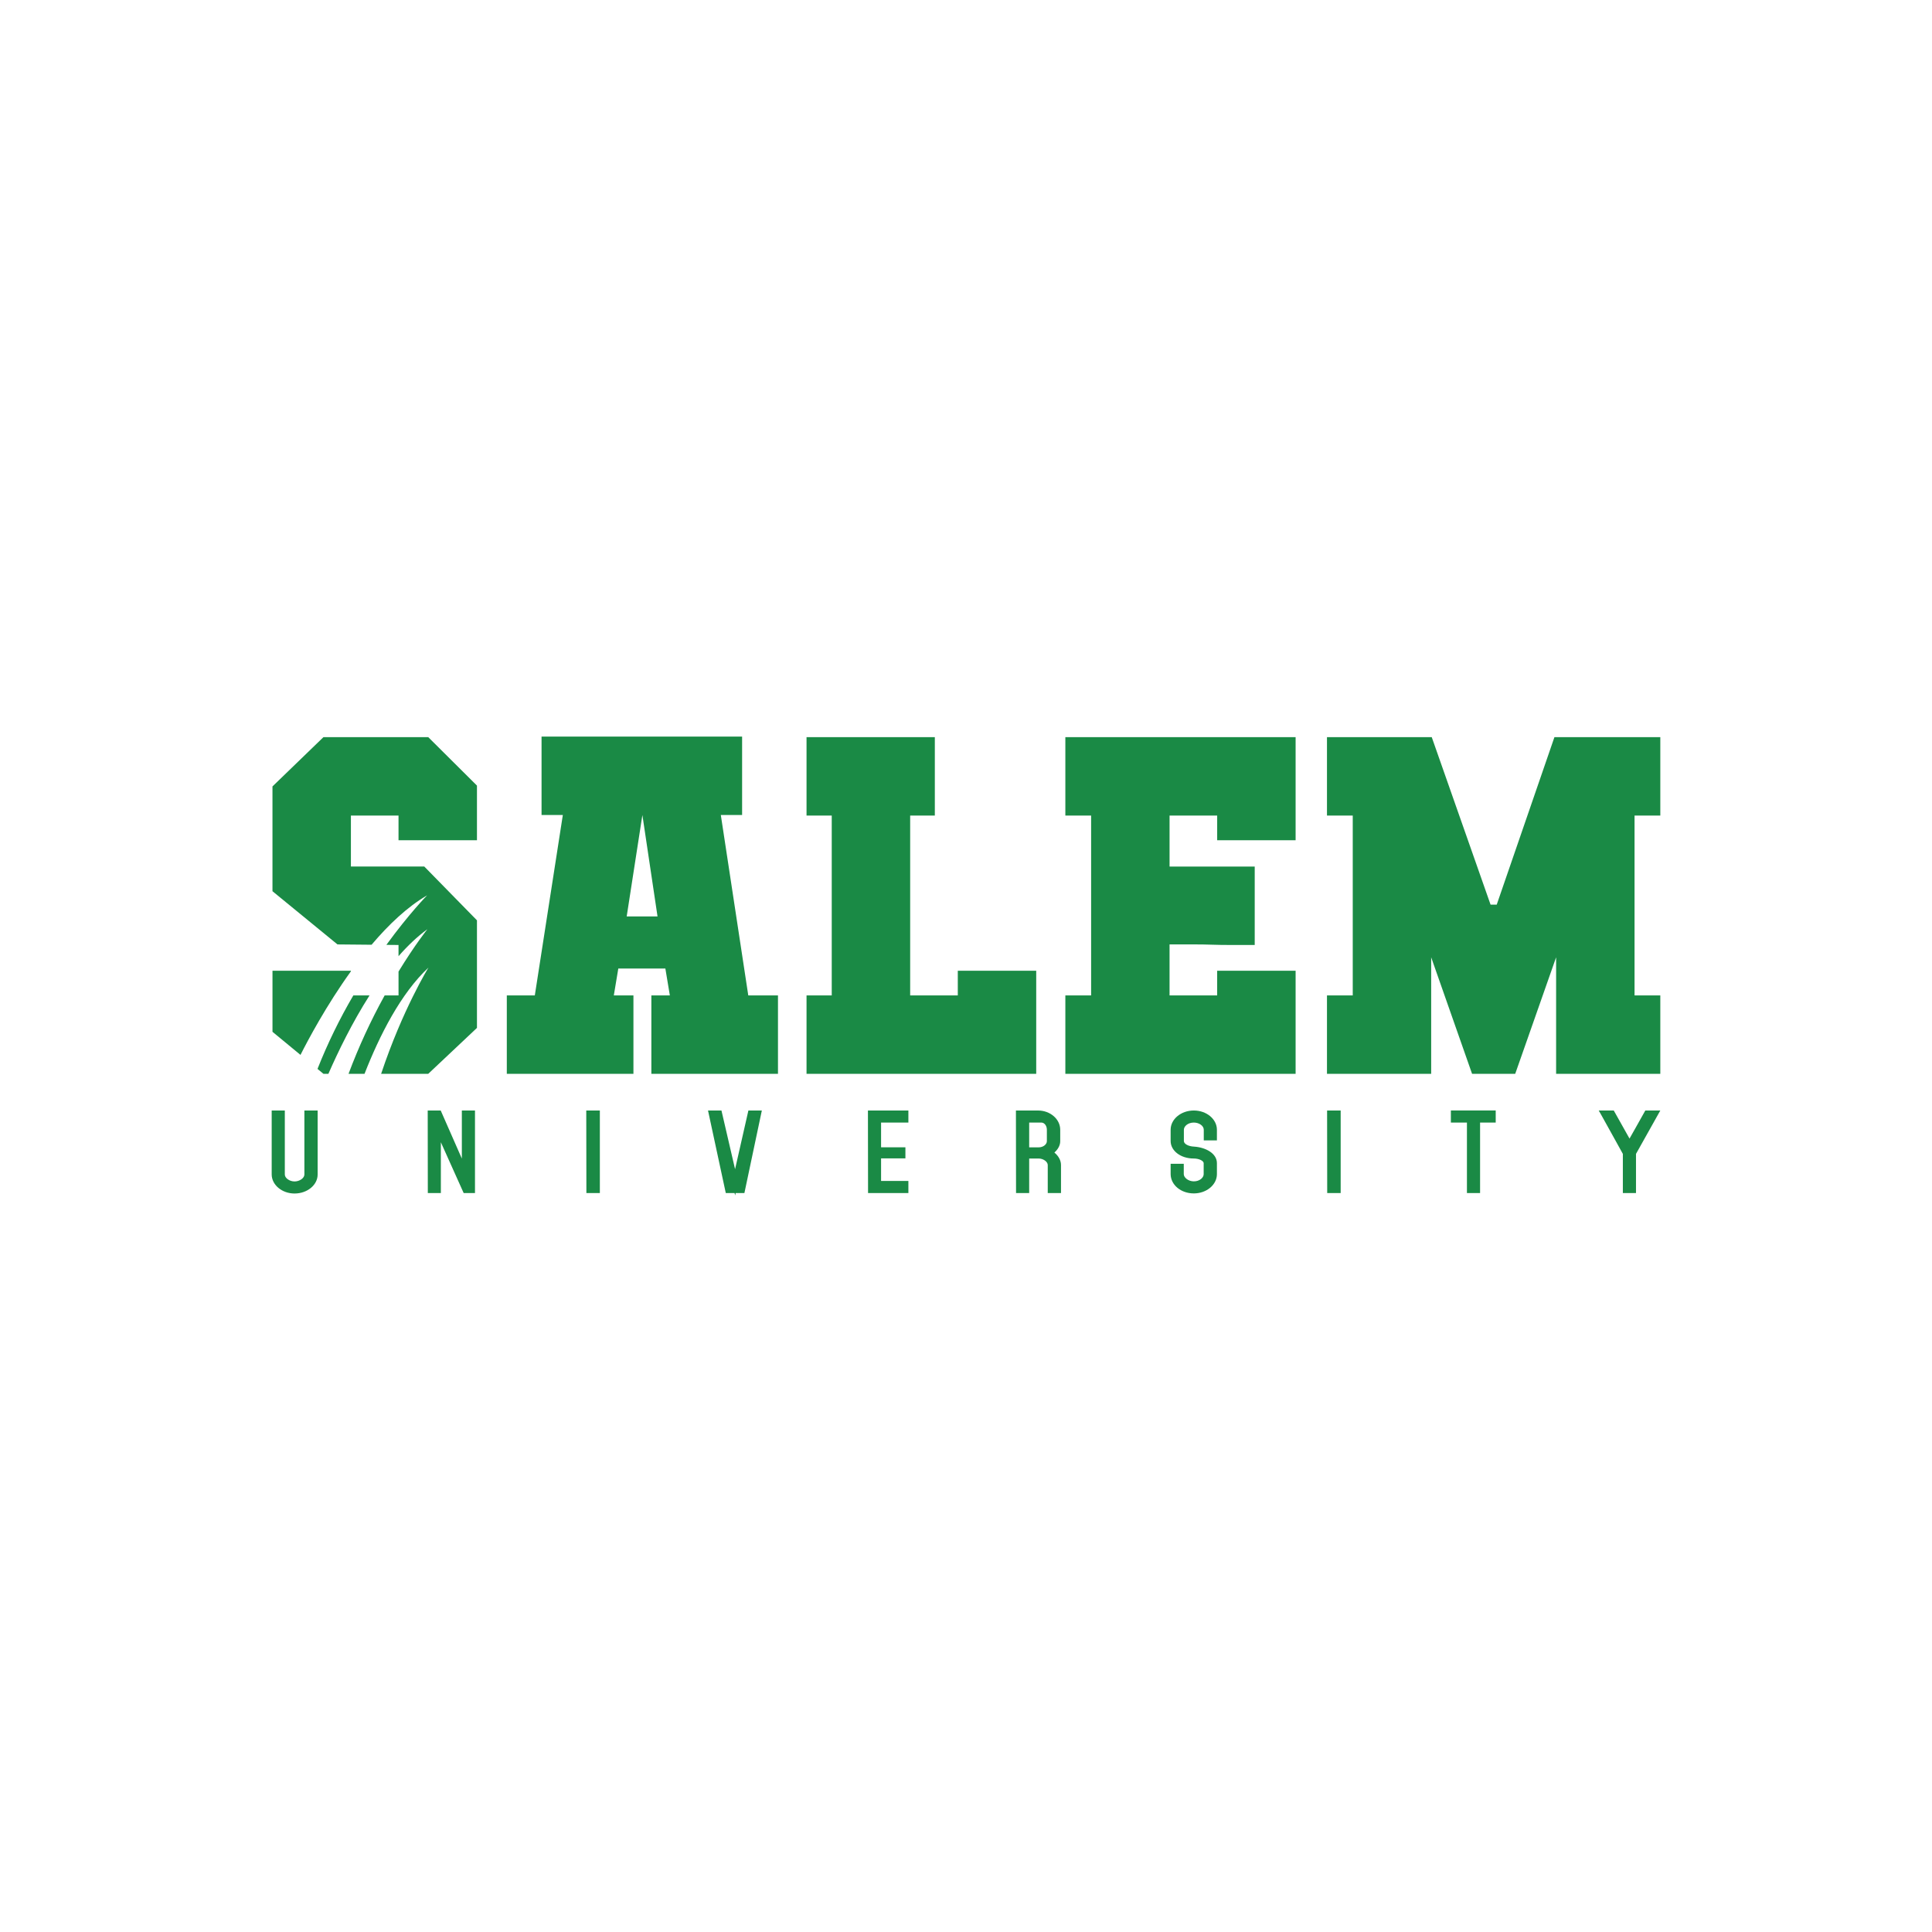 <svg width="256" height="256" viewBox="0 0 256 256" fill="none" xmlns="http://www.w3.org/2000/svg">
<path fill-rule="evenodd" clip-rule="evenodd" d="M46.498 128.703V128.63H36.106V136.72L39.817 139.78C40.807 137.813 43.228 133.246 46.498 128.703Z" fill="#1A8A45"/>
<path fill-rule="evenodd" clip-rule="evenodd" d="M63.2 111.333V104.097L56.742 97.673H42.86L36.104 104.207V118.09L44.717 125.141L49.237 125.183C51.473 122.54 53.967 120.163 56.592 118.64C56.592 118.64 54.229 121.035 51.196 125.201L52.806 125.215V126.7C54.01 125.325 55.288 124.102 56.631 123.124C56.631 123.124 54.985 125.178 52.807 128.737V131.897H50.97C49.122 135.239 47.522 138.712 46.182 142.288H48.301C50.297 137.182 53.114 131.629 56.773 128.212C56.773 128.212 53.33 133.791 50.501 142.289H56.741L63.2 136.202V121.948L56.221 114.821H46.497V108.067H52.806V111.333H63.2Z" fill="#1A8A45"/>
<path fill-rule="evenodd" clip-rule="evenodd" d="M46.819 131.896C44.989 135.016 43.402 138.273 42.071 141.637L42.861 142.289H43.513C44.798 139.349 46.659 135.515 48.966 131.896H46.819ZM87.125 121.428L85.12 107.995L83.041 121.43H87.124L87.125 121.428ZM103.086 131.896V142.287H86.308V131.896H88.758L88.164 128.332H81.929L81.335 131.896H83.933V142.287H67.155V131.896H70.866L74.578 107.993H71.758V97.601H98.333V107.992H95.513L99.15 131.896H103.086ZM137.305 128.629V142.289H106.87V131.896H110.21V108.067H106.87V97.675H123.87V108.067H120.602V131.896H126.913V128.629H137.305ZM171.675 97.675V111.333H161.282V108.067H154.973V114.822H166.257V125.214H162.878C162.111 125.215 161.344 125.202 160.577 125.177C159.81 125.151 159.043 125.139 158.276 125.14H154.972V131.896H161.281V128.627H171.675V142.287H141.165V131.895H144.579V108.067H141.165V97.675H171.675ZM195.058 142.289L189.638 126.847V142.289H175.831V131.896H179.246V108.067H175.831V97.675H189.713L197.507 119.869H198.324L205.97 97.675H220V108.067H216.586V131.896H220V142.289H206.193V126.847L200.773 142.289H195.058ZM40.722 155.63V147.537H41.7V155.63C41.7 156.798 40.49 157.757 39.029 157.757C37.584 157.757 36.403 156.798 36.389 155.63V147.537H37.351V155.63C37.351 156.326 38.14 156.935 39.029 156.935C39.919 156.935 40.722 156.326 40.722 155.63Z" fill="#1A8A45"/>
<path fill-rule="evenodd" clip-rule="evenodd" d="M36.778 147.926V155.63C36.79 156.587 37.799 157.368 39.03 157.368C40.267 157.368 41.31 156.572 41.31 155.631V147.925H41.112V155.631C41.112 156.533 40.14 157.324 39.03 157.324C37.91 157.324 36.964 156.549 36.964 155.631V147.925L36.778 147.926ZM39.03 158.146C37.376 158.146 36.017 157.02 36 155.635V147.148H37.74V155.631C37.74 156.102 38.367 156.547 39.03 156.547C39.7 156.547 40.333 156.102 40.333 155.631V147.146H42.089V155.631C42.089 157.017 40.716 158.146 39.03 158.146ZM58.027 157.694H57.078L57.063 147.537H58.143L61.586 155.369V147.537H62.549V157.694H61.688L58.027 149.538V157.694Z" fill="#1A8A45"/>
<path fill-rule="evenodd" clip-rule="evenodd" d="M57.468 157.306H57.638V147.926H57.452L57.468 157.306ZM61.94 157.306H62.16V147.926H61.975V157.22L57.89 147.924H57.729L61.94 157.305V157.306ZM62.938 158.083H61.438L58.416 151.353V158.083H56.689L56.674 147.147H58.397L61.197 153.518V147.147H62.938V158.083ZM79.095 157.694H78.088L78.074 147.536H79.094L79.095 157.694Z" fill="#1A8A45"/>
<path fill-rule="evenodd" clip-rule="evenodd" d="M78.477 157.306H78.707V147.926H78.463L78.477 157.306ZM79.484 158.083H77.7L77.683 147.147H79.483L79.484 158.083ZM95.29 147.536L97.405 156.662L99.477 147.536H100.469L98.325 157.694H96.486L94.298 147.536H95.29Z" fill="#1A8A45"/>
<path fill-rule="evenodd" clip-rule="evenodd" d="M96.8 157.306H97.156L94.98 147.926H94.779L96.8 157.306ZM97.657 157.306H98.009L99.99 147.926H99.788L97.657 157.306ZM97.409 158.4L97.336 158.083H96.17L93.816 147.147H95.597L97.401 154.923L99.166 147.147H100.948L98.638 158.083H97.48L97.409 158.4ZM119.977 147.536V148.357H116.359V152.41H119.583V153.106H116.359V156.873H119.977V157.694H115.409L115.395 147.536H119.977Z" fill="#1A8A45"/>
<path fill-rule="evenodd" clip-rule="evenodd" d="M115.797 157.306H119.588V157.262H115.97V147.968H119.588V147.924H115.784L115.797 157.305V157.306ZM120.366 158.083H115.022L115.006 147.147H120.366V148.746H116.747V152.022H119.972V153.494H116.747V156.484H120.366V158.083ZM135.982 148.357V152.422H137.601C138.462 152.422 139.105 151.85 139.105 151.216V149.699C139.105 148.94 138.608 148.356 137.981 148.356L135.982 148.357ZM135.982 157.694H135.02L135.005 147.536H137.544C138.944 147.536 140.097 148.505 140.097 149.699V151.216C140.097 151.775 139.674 152.335 139.046 152.733C139.775 153.143 140.198 153.765 140.198 154.374V157.694H139.221V154.375C139.221 153.703 138.462 153.121 137.617 153.121H135.982V157.694Z" fill="#1A8A45"/>
<path fill-rule="evenodd" clip-rule="evenodd" d="M136.372 152.033H137.601C138.267 152.033 138.715 151.611 138.715 151.215V149.699C138.715 149.164 138.393 148.746 137.981 148.746H136.372V152.033ZM138.913 148.326C139.268 148.639 139.493 149.133 139.493 149.699V151.215C139.493 151.64 139.296 152.027 138.974 152.312C139.43 151.985 139.708 151.574 139.708 151.215V149.699C139.708 149.146 139.398 148.651 138.913 148.326ZM135.408 157.306H135.593V147.969H138.02C137.863 147.94 137.704 147.926 137.544 147.925H135.394L135.408 157.306ZM139.61 157.306H139.81V154.375C139.81 153.902 139.444 153.404 138.855 153.074L138.289 152.754L138.497 152.622C138.349 152.689 138.195 152.738 138.036 152.769C138.925 152.934 139.61 153.602 139.61 154.375V157.306ZM140.588 158.084H138.832V154.375C138.832 153.93 138.241 153.509 137.617 153.509H136.372V158.084H134.631L134.616 147.148H137.544C139.165 147.148 140.485 148.293 140.485 149.7V151.217C140.485 151.748 140.209 152.276 139.713 152.719C140.268 153.175 140.588 153.768 140.588 154.375V158.084ZM156.482 151.192C156.482 151.863 157.299 152.287 158.218 152.324C159.56 152.411 160.859 153.083 160.859 154.127V155.581C160.859 156.775 159.648 157.745 158.188 157.745C156.7 157.745 155.519 156.775 155.505 155.582V154.599H156.467V155.581C156.467 156.29 157.269 156.924 158.188 156.924C159.152 156.924 159.881 156.29 159.881 155.581V154.127C159.881 153.53 159.064 153.12 158.159 153.12C156.745 153.12 155.505 152.298 155.505 151.192V149.7C155.505 148.506 156.7 147.537 158.188 147.537C159.677 147.537 160.859 148.506 160.859 149.7V150.72H159.895V149.7C159.895 148.941 159.093 148.356 158.188 148.356C157.211 148.356 156.481 148.991 156.481 149.7L156.482 151.192Z" fill="#1A8A45"/>
<path fill-rule="evenodd" clip-rule="evenodd" d="M158.188 147.926C156.922 147.926 155.892 148.72 155.892 149.699V151.191C155.892 152.04 156.91 152.73 158.159 152.73C158.31 152.73 158.456 152.74 158.596 152.758C158.462 152.736 158.327 152.719 158.192 152.71C156.96 152.661 156.093 152.036 156.093 151.191V149.699C156.093 148.745 157.033 147.968 158.188 147.968C159.344 147.968 160.284 148.745 160.284 149.699V150.33H160.47V149.699C160.47 148.72 159.446 147.926 158.188 147.926ZM155.892 154.987V155.581C155.905 156.556 156.934 157.355 158.188 157.355C159.424 157.355 160.47 156.542 160.47 155.581V154.126C160.47 153.616 159.993 153.208 159.356 152.961C159.916 153.207 160.27 153.628 160.27 154.126V155.581C160.27 156.536 159.336 157.312 158.188 157.312C157.044 157.312 156.078 156.519 156.078 155.581V154.987H155.892ZM158.188 158.133C156.482 158.133 155.132 157.013 155.115 155.585V154.209H156.856V155.581C156.856 156.021 157.438 156.534 158.188 156.534C158.969 156.534 159.493 156.04 159.493 155.581V154.126C159.493 153.834 158.921 153.508 158.159 153.508C156.453 153.508 155.115 152.49 155.115 151.191V149.699C155.115 148.292 156.494 147.147 158.188 147.147C159.875 147.147 161.247 148.292 161.247 149.699V151.107H159.506V149.699C159.506 149.182 158.903 148.746 158.188 148.746C157.4 148.746 156.87 149.239 156.87 149.699V151.191C156.87 151.577 157.469 151.903 158.233 151.934C159.737 152.032 161.248 152.815 161.248 154.126V155.581C161.248 156.989 159.873 158.133 158.188 158.133ZM177.259 157.694H176.251L176.236 147.536H177.259V157.694Z" fill="#1A8A45"/>
<path fill-rule="evenodd" clip-rule="evenodd" d="M176.639 157.306H176.869V147.926H176.626L176.639 157.306ZM177.646 158.083H175.862L175.847 147.147H177.646V158.083ZM195.729 157.694H194.766V148.357H192.637V147.536H197.802V148.357H195.729V157.694Z" fill="#1A8A45"/>
<path fill-rule="evenodd" clip-rule="evenodd" d="M195.155 157.306H195.341V147.967H197.413V147.924H193.025V147.967H195.155V157.306ZM196.118 158.082H194.377V148.744H192.248V147.145H198.19V148.744H196.118V158.082ZM215.426 157.693V152.795C214.507 151.165 213.427 149.152 212.508 147.535H213.603L215.923 151.663C216.666 150.32 217.526 148.829 218.242 147.536H219.336L216.39 152.796V157.693H215.426Z" fill="#1A8A45"/>
<path fill-rule="evenodd" clip-rule="evenodd" d="M215.815 157.306H216.001V152.694L218.673 147.924H218.471C218.138 148.526 217.776 149.166 217.411 149.808C217.025 150.488 216.642 151.169 216.262 151.852L215.924 152.461L213.375 147.924H213.174C213.568 148.628 213.983 149.383 214.396 150.134C214.866 150.988 215.333 151.839 215.766 152.604L215.815 152.694V157.306ZM216.778 158.083H215.037V152.897C214.619 152.152 214.167 151.332 213.715 150.509C213.207 149.579 212.692 148.652 212.171 147.728L211.839 147.147H213.831L215.92 150.868L216.736 149.424C217.139 148.711 217.539 148.004 217.901 147.348L218.013 147.147H220L216.778 152.896V158.083Z" fill="#1A8A45"/>
</svg>

